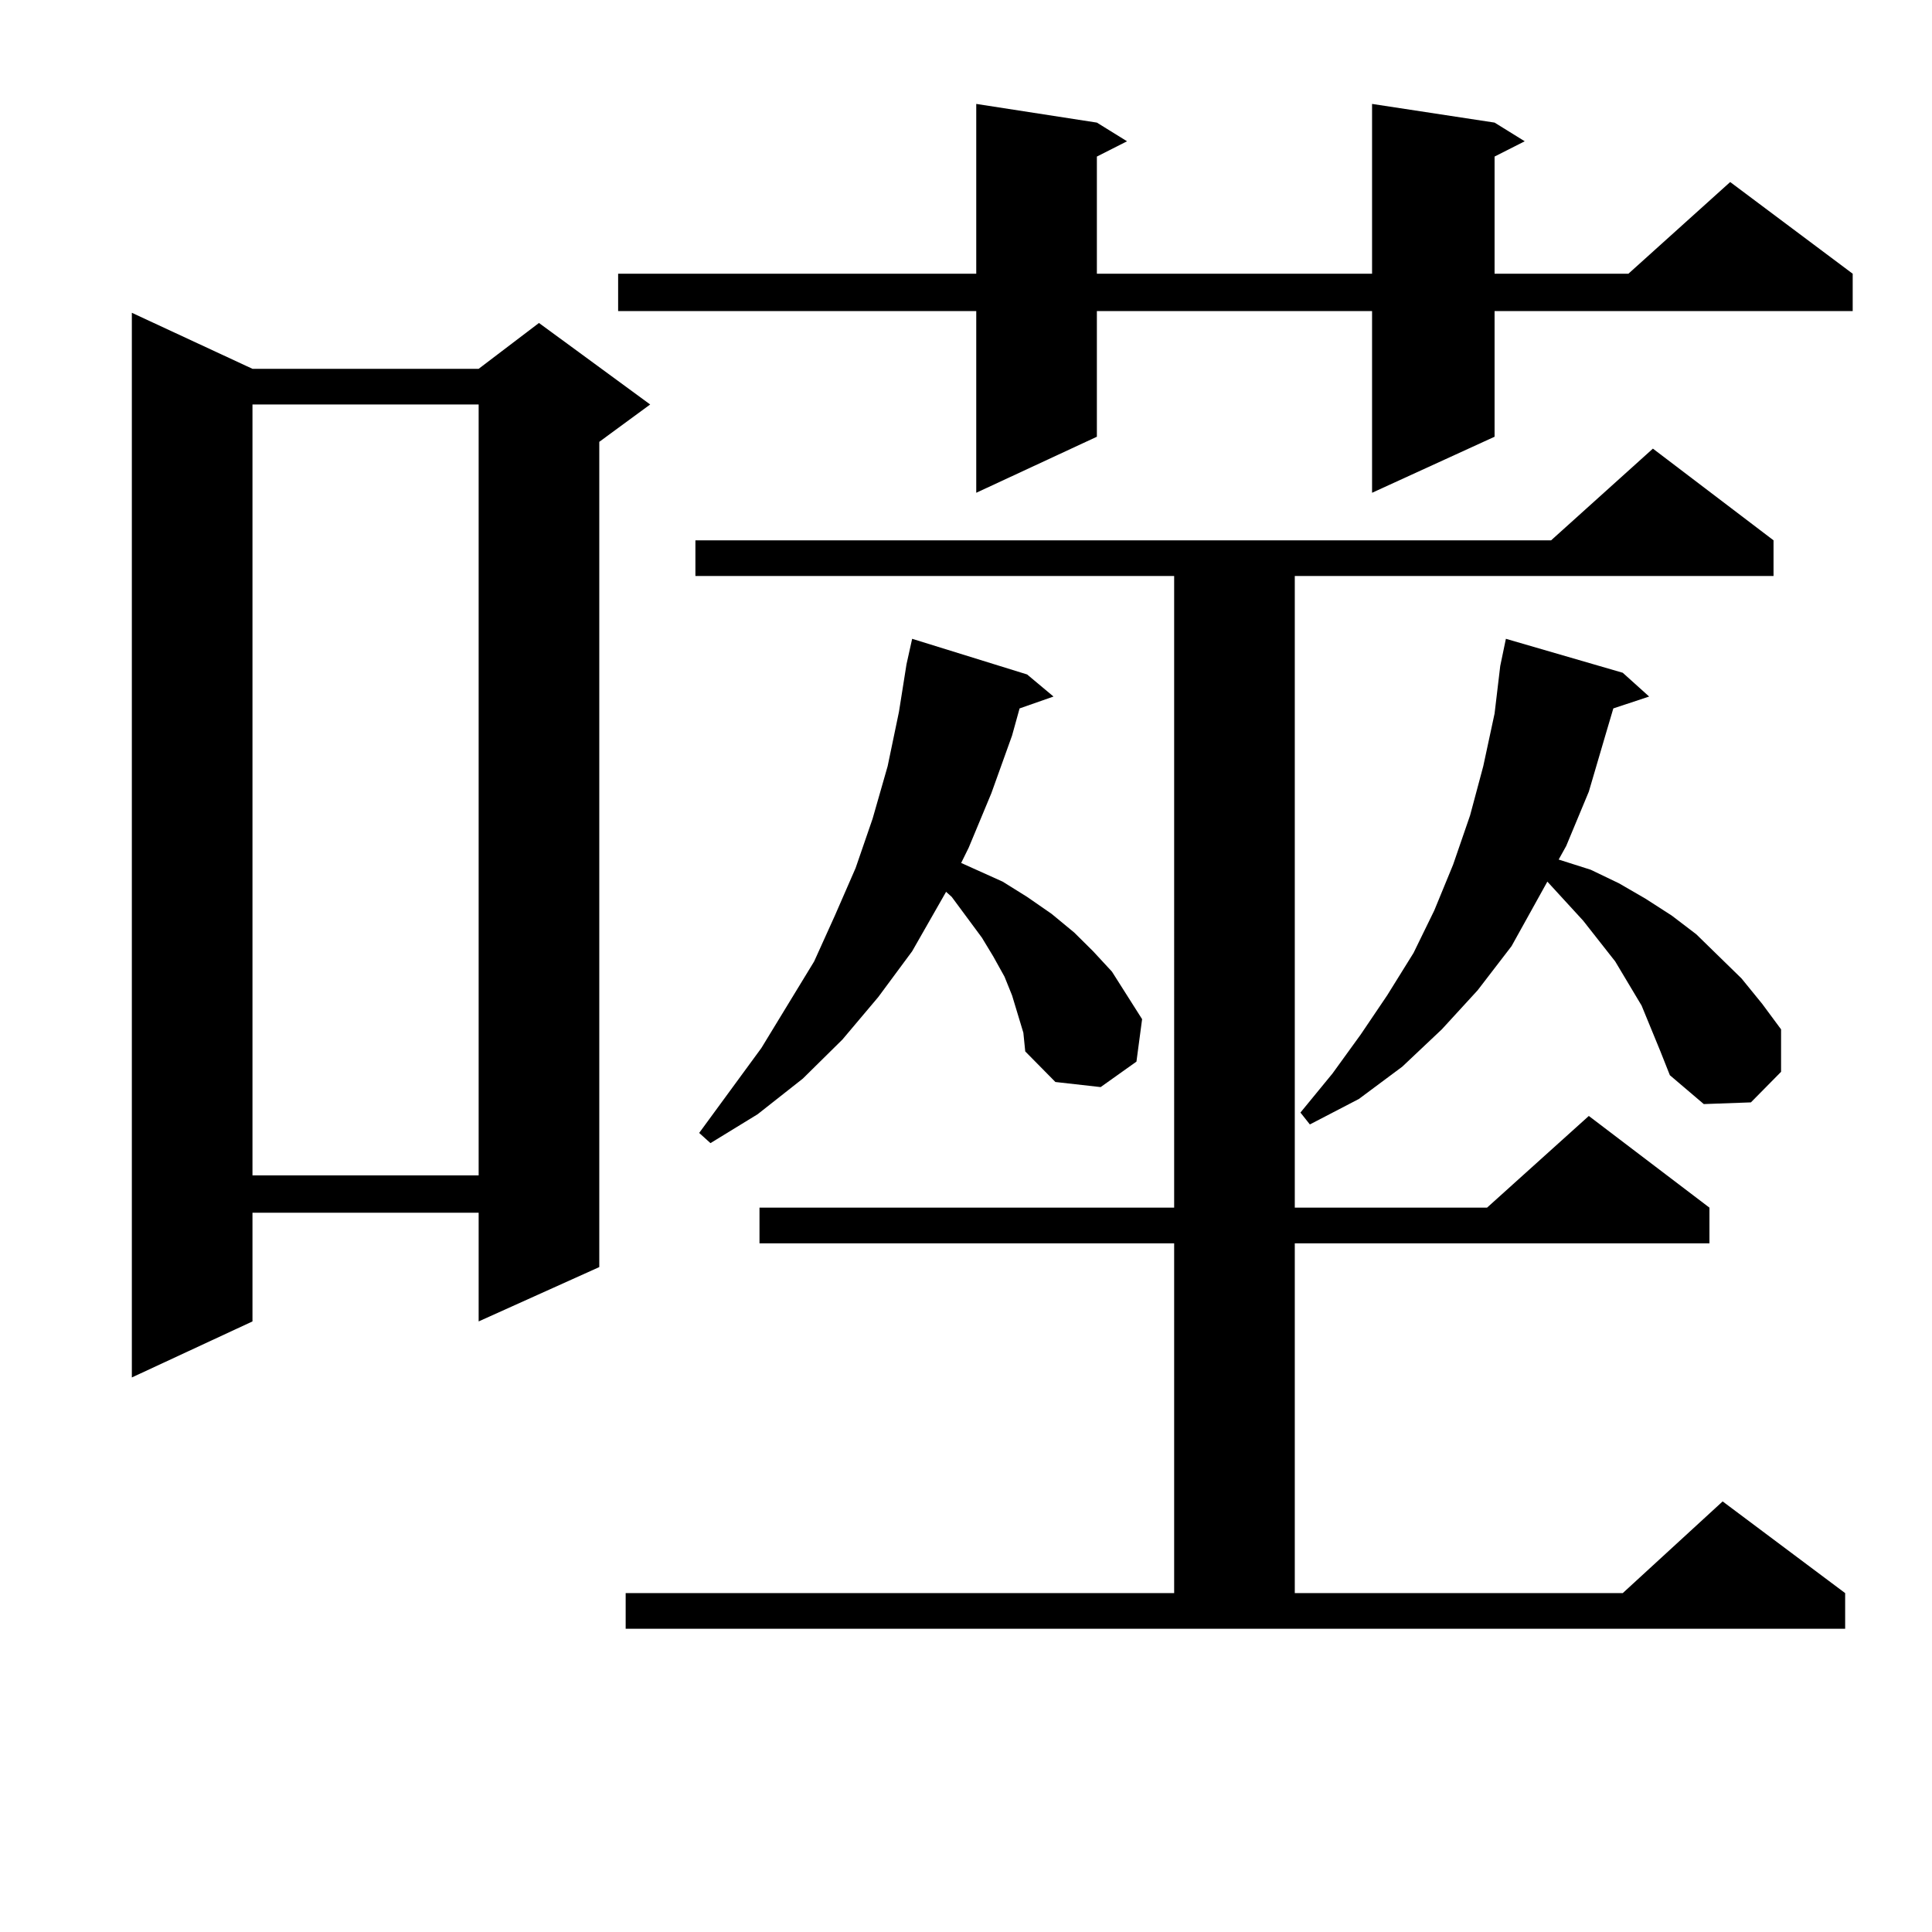 <?xml version="1.0" encoding="utf-8"?>
<!-- Generator: Adobe Illustrator 16.0.0, SVG Export Plug-In . SVG Version: 6.00 Build 0)  -->
<!DOCTYPE svg PUBLIC "-//W3C//DTD SVG 1.1//EN" "http://www.w3.org/Graphics/SVG/1.1/DTD/svg11.dtd">
<svg version="1.1" id="图层_1" xmlns="http://www.w3.org/2000/svg" xmlns:xlink="http://www.w3.org/1999/xlink" x="0px" y="0px"
	 width="1000px" height="1000px" viewBox="0 0 1000 1000" enable-background="new 0 0 1000 1000" xml:space="preserve">
<path d="M130.68,190.898h117.07l31.219-23.73l57.56,42.188l-26.341,19.336V655.84l-62.438,28.125v-56.25H130.68v56.25
	l-62.438,29.004V161.895L130.68,190.898z M130.68,209.355v399.023h117.07V209.355H130.68z M773.591,63.457l15.609,9.668
	l-15.609,7.91v60.645h69.267l52.682-47.461l63.413,47.461v19.336H773.591v65.039l-63.413,29.004v-94.043H567.742v65.039
	l-62.438,29.004v-94.043H319.943V141.68h185.361V53.789l62.438,9.668l15.609,9.668l-15.609,7.91v60.645h142.436V53.789
	L773.591,63.457z M323.846,824.59h283.896V643.535H393.112v-18.457h214.629V298.125H359.942v-18.457h442.916l52.682-47.461
	l62.438,47.461v18.457H670.179v326.953h99.51l52.682-47.461l62.438,47.461v18.457H670.179V824.59h169.752l51.706-47.461
	l63.413,47.461v18.457H323.846V824.59z M526.768,524.883l-2.927-9.668l-3.902-9.668L514.085,495l-5.854-9.668l-7.805-10.547
	l-7.805-10.547l-2.927-2.637l-17.561,30.762l-17.561,23.73l-18.536,21.973l-20.487,20.215l-23.414,18.457l-24.39,14.941
	l-5.854-5.273l32.194-43.945l27.316-44.824l10.731-23.73l10.731-24.609l8.78-25.488l7.805-27.246l5.854-28.125l3.902-24.609
	l2.927-13.184l59.511,18.457l13.658,11.426l-17.561,6.152l-3.902,14.063l-10.731,29.883l-11.707,28.125l-3.902,7.91l7.805,3.516
	l13.658,6.152l12.683,7.91l12.683,8.789l11.707,9.668l9.756,9.668l9.756,10.547l7.805,12.305l7.805,12.305l-2.927,21.973
	l-18.536,13.184l-23.414-2.637l-15.609-15.82l-0.976-9.668L526.768,524.883z M849.687,520.488l-13.658-22.852l-16.585-21.094
	l-18.536-20.215l-18.536,33.398l-17.561,22.852l-18.536,20.215l-20.487,19.336l-22.438,16.699l-25.365,13.184l-4.878-6.152
	l16.585-20.215l14.634-20.215l13.658-20.215l13.658-21.973l10.731-21.973l9.756-23.73l8.78-25.488l6.829-25.488l5.854-27.246
	l2.927-24.609l2.927-14.063l60.486,17.578l13.658,12.305l-18.536,6.152l-3.902,13.184l-8.78,29.883l-11.707,28.125l-3.902,7.031
	l16.585,5.273l14.634,7.031l13.658,7.91l13.658,8.789l12.683,9.668L889.686,495l11.707,11.426l10.731,13.184l9.756,13.184v21.973
	l-15.609,15.82l-24.39,0.879l-17.561-14.941l-4.878-12.305L849.687,520.488z"/>
</svg>
